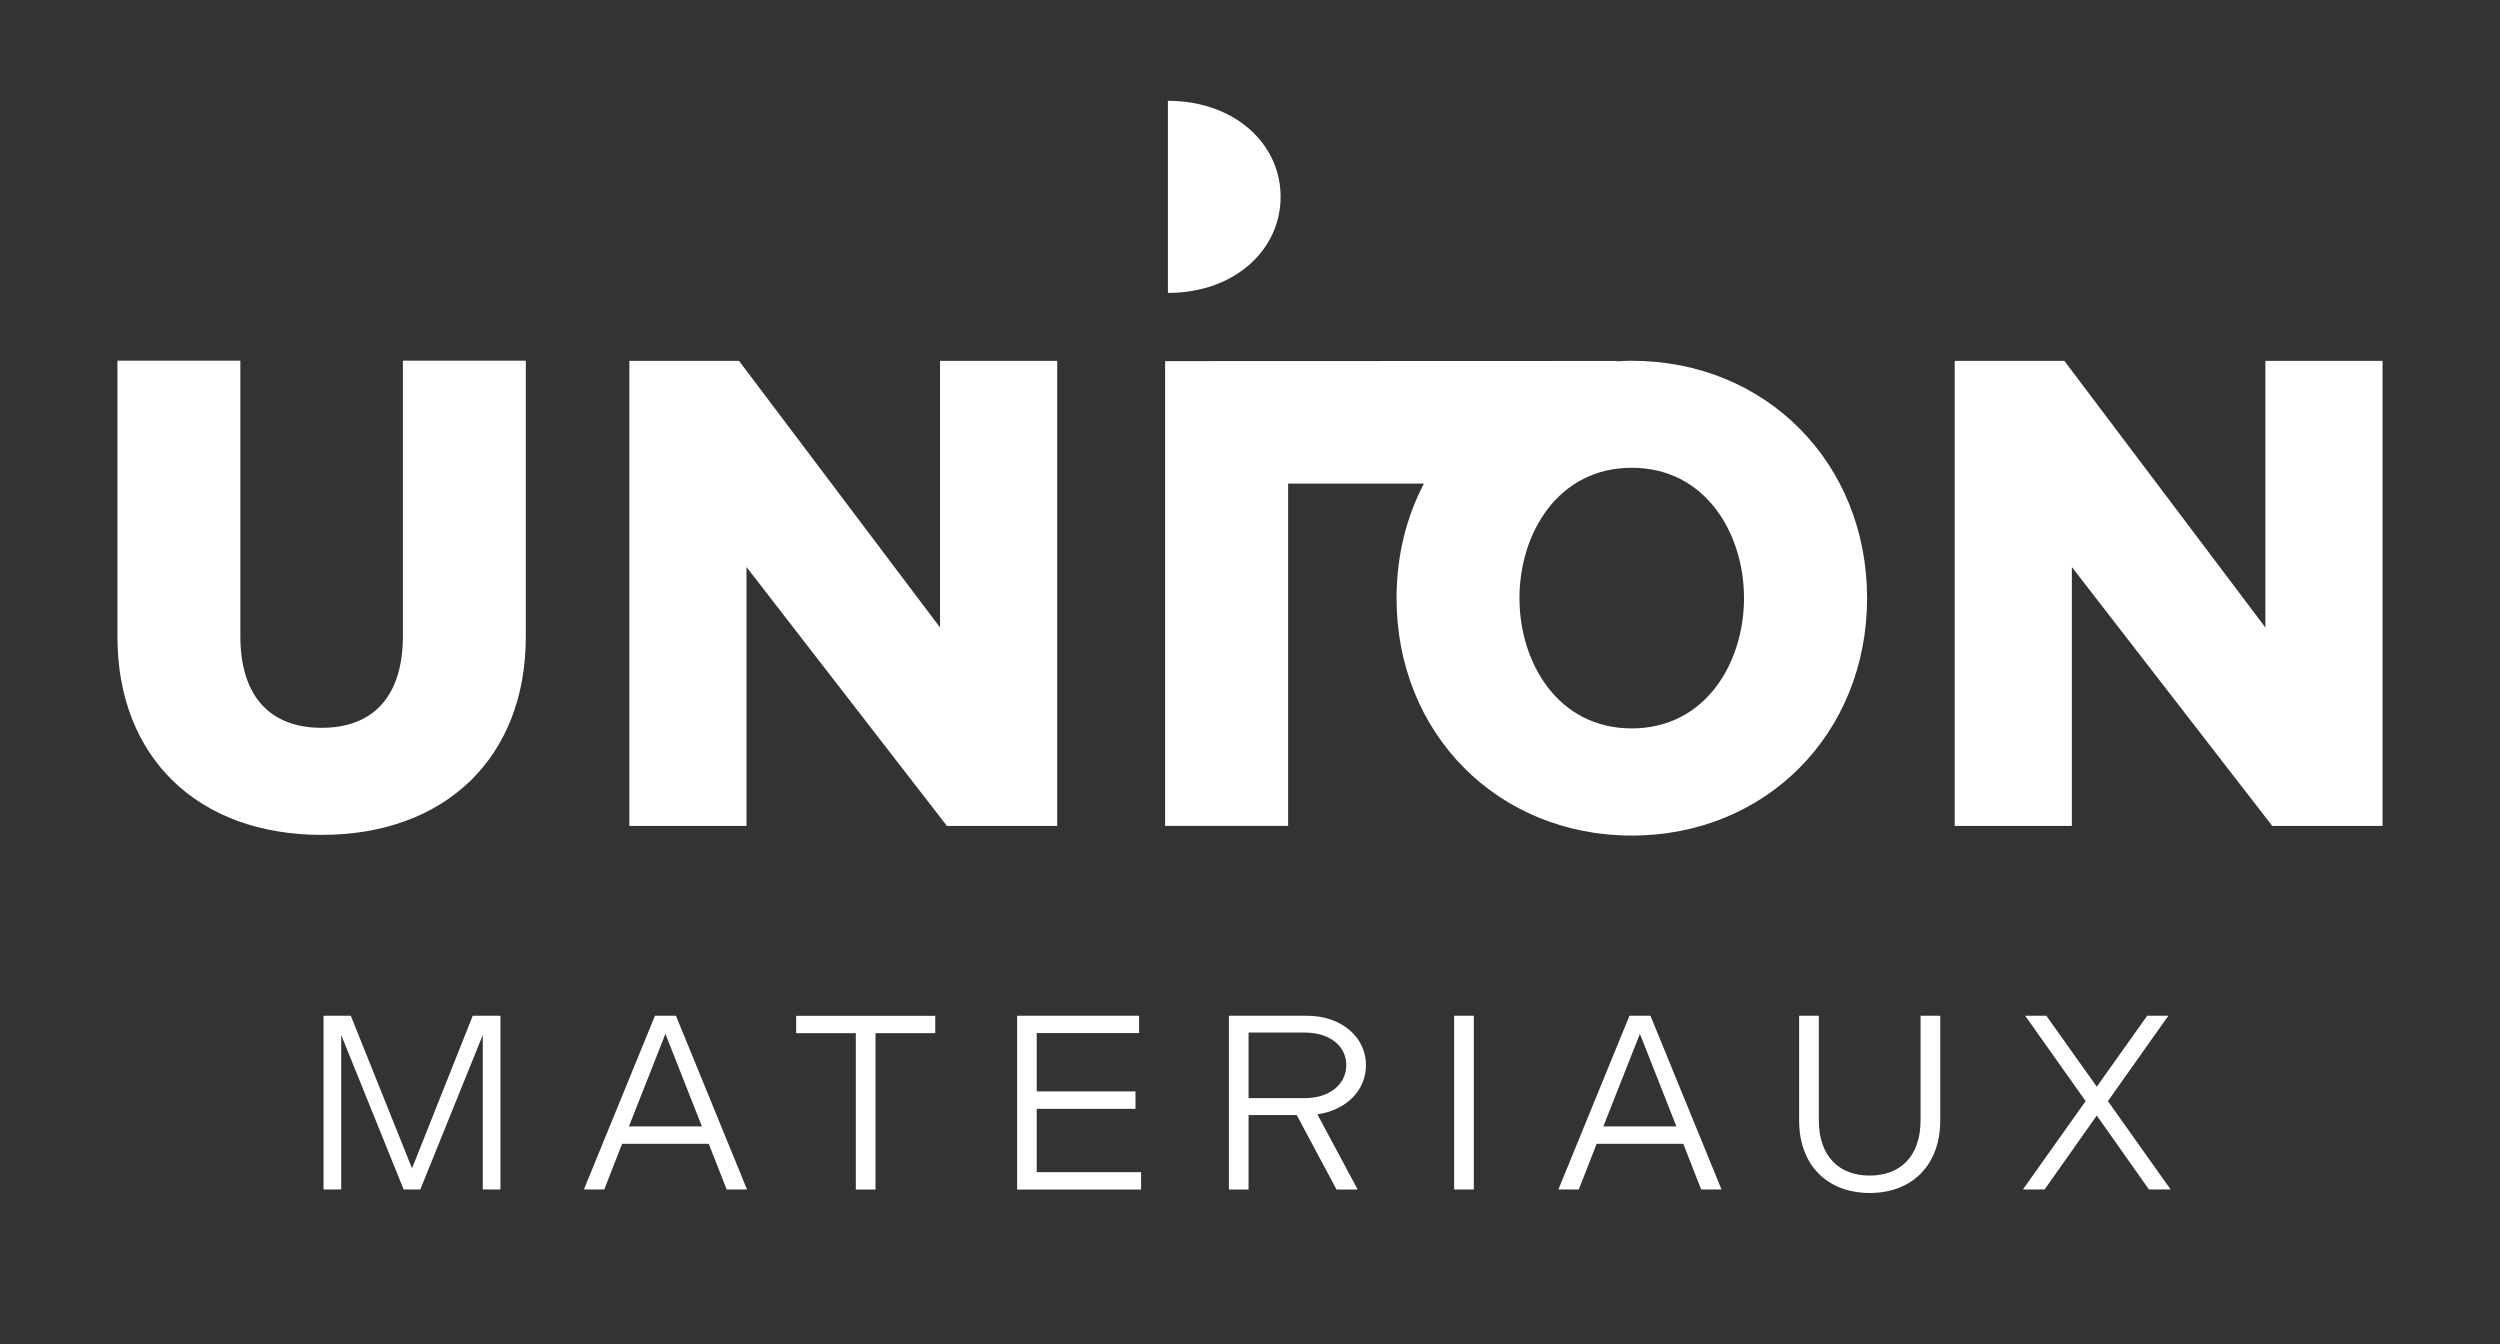 <svg xmlns="http://www.w3.org/2000/svg" width="199" height="107" viewBox="0 0 199 107" fill="none"><rect x="0" y="0" width="199" height="107" fill="#333333" stroke="none"/><mask id="mask0_511_4184" style="mask-type:alpha" maskUnits="userSpaceOnUse" x="0" y="0" width="199" height="107"><rect width="199" height="107" fill="#D9D9D9"></rect></mask><g mask="url(#mask0_511_4184)"></g><g clip-path="url(#clip0_511_4184)"><path d="M92.965 8.025V23.316C98.269 23.316 101.937 19.894 101.937 15.667C101.937 11.44 98.269 8.025 92.965 8.025Z" fill="white"></path><path d="M9.821 50.694V29.175H18.661V50.647C18.661 55.612 21.178 58.398 25.601 58.398C30.025 58.398 32.541 55.612 32.541 50.647V29.175H41.382V50.694C41.382 60.017 35.266 65.992 25.594 65.992C15.922 65.992 9.821 60.017 9.821 50.694Z" fill="white"></path><path d="M25.608 66.457C15.735 66.457 9.349 60.269 9.349 50.695V28.711H19.132V50.647C19.132 55.345 21.427 57.934 25.601 57.934C29.775 57.934 32.07 55.345 32.07 50.647V28.711H41.853V50.695C41.853 60.269 35.474 66.457 25.594 66.457H25.608ZM10.292 29.64V50.695C10.292 59.839 16.158 65.528 25.608 65.528C35.058 65.528 40.924 59.846 40.924 50.695V29.64H33.026V50.647C33.026 55.864 30.323 58.862 25.615 58.862C20.907 58.862 18.203 55.871 18.203 50.647V29.64H10.292Z" fill="white"></path><path d="M50.568 29.189H58.59L75.3 51.357V29.189H83.682V65.282H75.612L58.951 43.756V65.282H50.568V29.189Z" fill="white"></path><path d="M84.153 65.746H75.376L59.422 45.136V65.746H50.097V28.725H58.826L74.828 49.95V28.725H84.153V65.746ZM75.84 64.818H83.21V29.653H75.771V52.757L58.354 29.653H51.04V64.818H58.479V42.383L75.847 64.818H75.84Z" fill="white"></path><path d="M129.886 28.711C129.477 28.711 129.074 28.745 128.672 28.766L128.707 28.731L92.744 28.745V29.933V65.74H102.534V38.497H113.343C111.942 41.161 111.166 44.261 111.166 47.615C111.166 58.391 119.215 66.511 129.893 66.511C140.57 66.511 148.62 58.384 148.62 47.615C148.62 36.845 140.57 28.718 129.893 28.718L129.886 28.711ZM138.823 47.608C138.823 52.764 135.751 57.981 129.886 57.981C124.02 57.981 120.949 52.764 120.949 47.608C120.949 42.452 124.02 37.234 129.886 37.234C135.751 37.234 138.823 42.452 138.823 47.608Z" fill="white"></path><path d="M156.066 29.189H164.088L180.797 51.357V29.189H189.18V65.282H181.109L164.448 43.756V65.282H156.066V29.189Z" fill="white"></path><path d="M189.651 65.746H180.873L164.92 45.136V65.746H155.594V28.725H164.323L180.326 49.95V28.725H189.651V65.746ZM181.338 64.818H188.708V29.653H181.268V52.757L163.852 29.653H156.537V64.818H163.977V42.383L181.338 64.818Z" fill="white"></path><path d="M25.76 80.853H27.924L32.798 93.002L37.63 80.853H39.835V94.682H38.428V82.39L33.456 94.682H32.132L27.161 82.39V94.682H25.753V80.853H25.76Z" fill="white"></path><path d="M52.121 80.853H53.806L59.463 94.682H57.841L56.419 91.049H49.521L48.099 94.682H46.477L52.135 80.853H52.121ZM55.872 89.663L52.967 82.294L50.062 89.663H55.879H55.872Z" fill="white"></path><path d="M68.13 82.239H63.374V80.86H74.447V82.239H69.69V94.689H68.123V82.239H68.13Z" fill="white"></path><path d="M80.964 80.853H90.671V82.233H82.524V86.876H90.386V88.263H82.524V93.303H90.83V94.689H80.964V80.86V80.853Z" fill="white"></path><path d="M97.819 80.853H104.017C106.846 80.853 108.732 82.608 108.732 84.787C108.732 86.781 107.186 88.365 104.863 88.7L108.073 94.689H106.388L103.22 88.761H99.386V94.689H97.819V80.86V80.853ZM103.858 87.409C105.924 87.409 107.165 86.241 107.165 84.78C107.165 83.318 105.924 82.192 103.858 82.192H99.386V87.409H103.858Z" fill="white"></path><path d="M115.749 80.853H117.315V94.682H115.749V80.853Z" fill="white"></path><path d="M129.692 80.853H131.376L137.034 94.682H135.412L133.99 91.049H127.092L125.67 94.682H124.048L129.705 80.853H129.692ZM133.443 89.663L130.537 82.294L127.625 89.663H133.443Z" fill="white"></path><path d="M143.211 89.192V80.853H144.778V89.171C144.778 92.053 146.401 93.576 148.827 93.576C151.254 93.576 152.877 92.053 152.877 89.171V80.853H154.443V89.192C154.443 92.75 152.197 94.962 148.827 94.962C145.458 94.962 143.211 92.75 143.211 89.192Z" fill="white"></path><path d="M166.015 87.648L161.204 80.853H162.889L166.903 86.501L170.917 80.853H172.602L167.79 87.648L172.782 94.682H171.056L166.903 88.796L162.75 94.682H161.023L166.015 87.648Z" fill="white"></path></g><defs><clipPath id="clip0_511_4184"><rect width="180.302" height="86.938" fill="white" transform="translate(9.349 8.025)"></rect></clipPath></defs></svg>